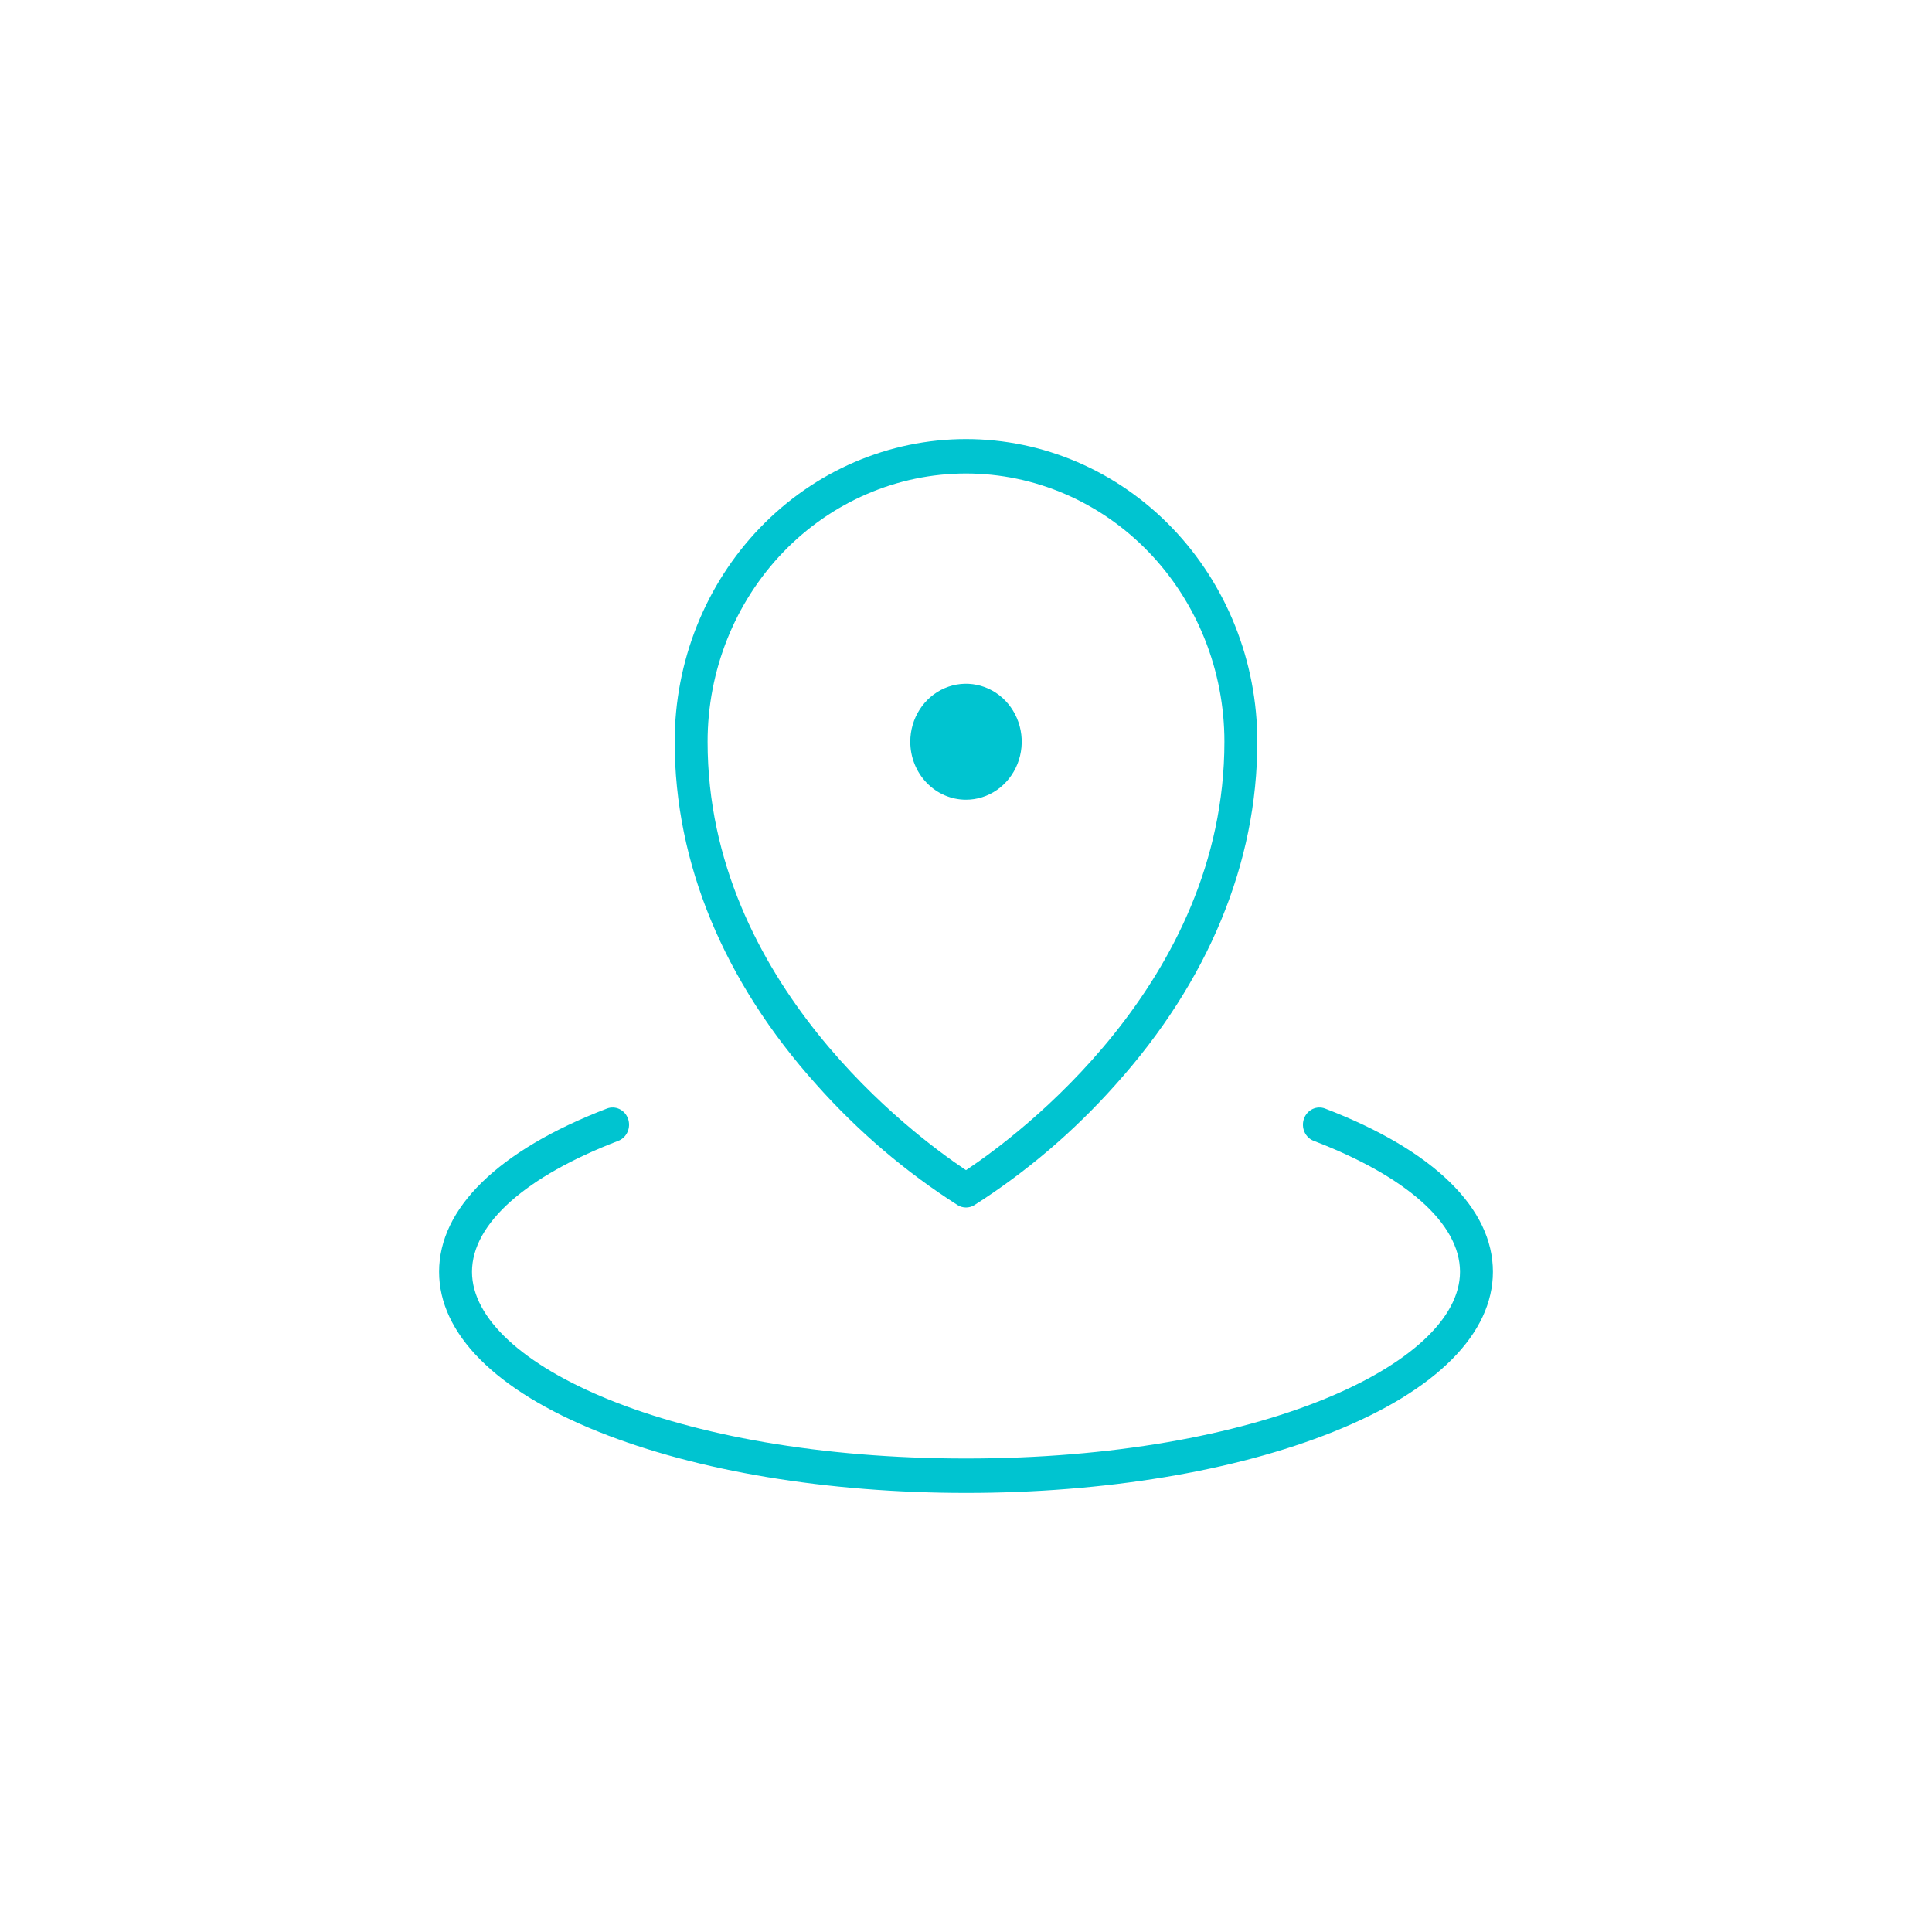 <svg width="550" height="550" viewBox="0 0 550 550" fill="none" xmlns="http://www.w3.org/2000/svg">
<path d="M259.138 211.155C259.138 207.883 260.073 204.687 261.82 201.972C263.567 199.256 266.047 197.145 268.941 195.9C271.835 194.655 275.018 194.33 278.088 194.965C281.158 195.599 283.983 197.165 286.204 199.471C288.425 201.778 289.941 204.72 290.556 207.929C291.17 211.137 290.855 214.463 289.65 217.483C288.445 220.503 286.407 223.079 283.799 224.889C281.191 226.699 278.129 227.662 275 227.662C270.804 227.662 266.773 225.932 263.796 222.84C260.817 219.746 259.138 215.544 259.138 211.155Z" fill="#00C4D0"/>
<path fill-rule="evenodd" clip-rule="evenodd" d="M232.473 308.831L232.47 308.827C206.006 279.396 192.069 245.622 192.069 211.155C192.069 188.295 200.814 166.377 216.371 150.222C231.926 134.068 253.017 125 275 125C296.983 125 318.074 134.068 333.629 150.222C349.186 166.377 357.931 188.295 357.931 211.155C357.931 245.622 343.994 279.396 317.53 308.827L317.527 308.831C305.701 322.119 292.172 333.653 277.319 343.109C276.611 343.531 275.812 343.752 275 343.752C274.188 343.752 273.389 343.531 272.681 343.109C257.829 333.653 244.299 322.119 232.473 308.831ZM274.496 332.777L274.999 333.115L275.503 332.777C282.357 328.193 300.604 314.998 317.144 294.362C333.686 273.725 348.564 245.592 348.564 211.155C348.564 190.915 340.821 171.497 327.029 157.174C313.236 142.851 294.522 134.797 275 134.797C255.478 134.797 236.764 142.851 222.971 157.174C209.179 171.497 201.436 190.915 201.436 211.155C201.436 245.592 216.314 273.718 232.856 294.352C249.396 314.984 267.643 328.179 274.496 332.777Z" fill="#00C4D0"/>
<path d="M373.998 324.78C372.838 324.337 371.885 323.43 371.357 322.246C370.829 321.061 370.776 319.704 371.21 318.477C371.644 317.251 372.526 316.264 373.649 315.725C374.771 315.186 376.049 315.133 377.208 315.574C392.738 321.525 404.71 328.662 412.786 336.566C420.854 344.462 425 353.086 425 362.061C425 379.508 409.149 395.792 379.46 407.652C351.495 418.844 314.433 425 275 425C235.567 425 198.478 418.815 170.541 407.652C140.879 395.821 125 379.537 125 362.061C125 353.086 129.146 344.462 137.214 336.566C145.29 328.662 157.262 321.525 172.792 315.574C173.951 315.133 175.229 315.186 176.351 315.725C177.474 316.264 178.356 317.251 178.79 318.477C179.224 319.704 179.171 321.061 178.643 322.246C178.115 323.43 177.162 324.337 176.002 324.78C162.898 329.802 152.526 335.669 145.415 341.98C138.312 348.283 134.367 355.119 134.367 362.061C134.367 368.719 138.068 375.361 144.736 381.533C151.412 387.711 161.148 393.503 173.453 398.481C198.068 408.439 233.12 415.203 275 415.203C316.88 415.203 351.932 408.439 376.548 398.481C388.852 393.503 398.588 387.711 405.264 381.533C411.932 375.361 415.633 368.719 415.633 362.061C415.633 355.091 411.689 348.255 404.585 341.958C397.473 335.654 387.102 329.802 373.998 324.78Z" fill="#00C4D0"/>
</svg>
